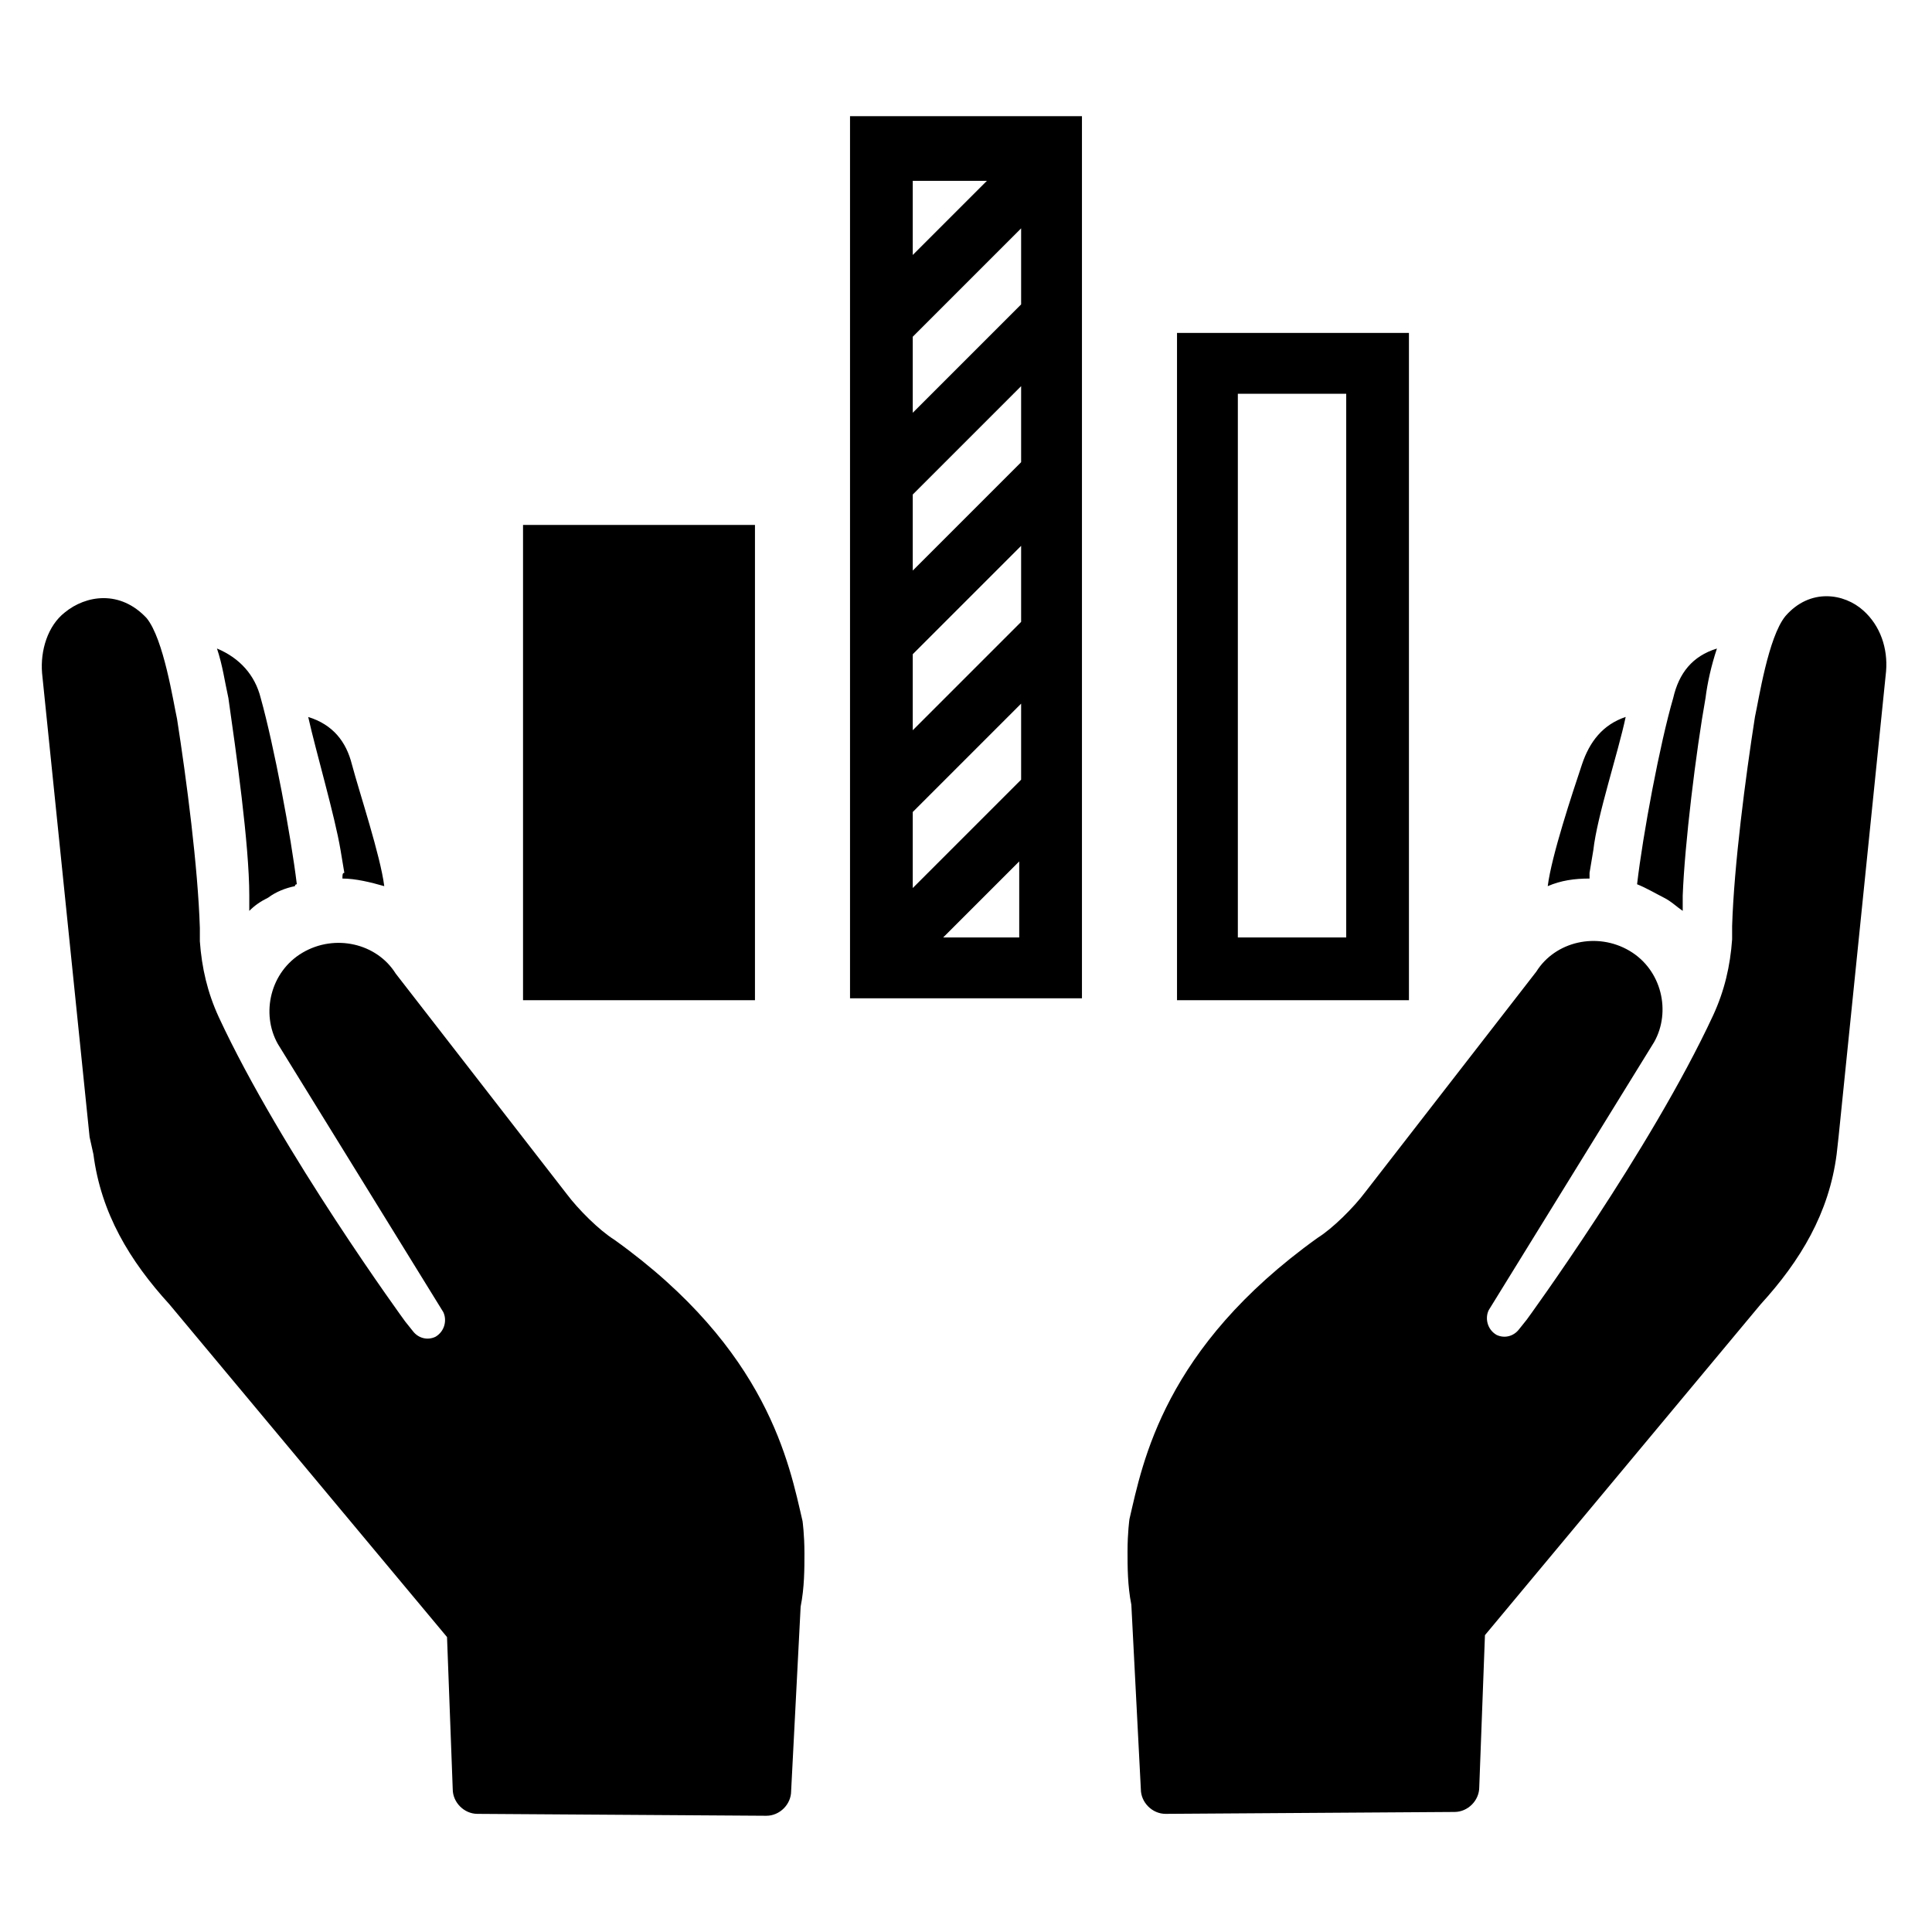 <?xml version="1.0" encoding="UTF-8"?>
<!-- The Best Svg Icon site in the world: iconSvg.co, Visit us! https://iconsvg.co -->
<svg fill="#000000" width="800px" height="800px" version="1.1" viewBox="144 144 512 512" xmlns="http://www.w3.org/2000/svg">
 <path d="m161.19 306.29c5.543-4.535 14.609-6.047 21.664 1.512 4.535 5.543 7.055 22.168 8.062 26.703 2.519 16.121 5.543 39.297 6.047 55.418v3.527c0.504 7.055 2.016 13.602 5.039 20.152 16.625 35.77 49.375 80.609 49.375 80.609l2.016 2.519c1.512 2.016 4.031 2.519 6.047 1.512 2.519-1.512 3.023-4.535 2.016-6.551l-43.832-71.039c-4.535-8.062-2.016-19.145 6.551-24.184 8.566-5.039 19.648-2.519 24.688 5.543l45.344 58.441c3.023 4.031 8.566 9.574 12.594 12.09 40.809 29.223 46.352 59.449 49.879 74.562 0 0 0.504 3.527 0.504 8.566 0 4.031 0 9.07-1.008 14.105l-2.519 48.871c0 3.527-3.023 6.551-6.551 6.551l-76.578-0.504c-3.527 0-6.551-3.023-6.551-6.551l-1.512-40.305-73.562-88.164c-10.578-11.586-18.137-24.184-20.152-39.801l-1.008-4.535-12.594-122.93c-0.504-6.043 1.512-12.594 6.043-16.121zm48.871 75.07v4.031c1.512-1.512 3.023-2.519 5.039-3.527 2.016-1.512 4.535-2.519 7.055-3.023 0 0 0-0.504 0.504-0.504-1.512-12.594-6.047-36.777-9.574-49.375-1.512-6.047-5.543-10.578-11.586-13.098 1.512 4.535 2.016 8.566 3.023 13.098 2.012 14.105 5.539 38.793 5.539 52.398zm24.688-4.535c3.527 0 7.559 1.008 11.082 2.016-1.008-8.062-6.551-24.688-8.566-32.242-1.512-6.047-5.039-10.578-11.586-12.594 2.016 9.07 7.055 26.199 8.566 35.266l1.008 6.047c-0.504-0.004-0.504 0.5-0.504 1.508zm382.39-69.527c-4.535 5.543-7.055 22.168-8.062 26.703-2.519 16.121-5.543 39.297-6.047 55.418v3.527c-0.504 7.055-2.016 13.602-5.039 20.152-16.625 35.77-49.375 80.609-49.375 80.609l-2.016 2.519c-1.512 2.016-4.031 2.519-6.047 1.512-2.519-1.512-3.023-4.535-2.016-6.551l43.832-71.039c4.535-8.062 2.016-19.145-6.551-24.184-8.566-5.039-19.648-2.519-24.688 5.543l-45.344 58.441c-3.023 4.031-8.566 9.574-12.594 12.09-40.809 29.223-46.352 59.449-49.879 74.562 0 0-0.504 3.527-0.504 8.566 0 4.031 0 9.07 1.008 14.105l2.519 48.871c0 3.527 3.023 6.551 6.551 6.551l76.578-0.504c3.527 0 6.551-3.023 6.551-6.551l1.512-40.305 73.051-87.664c10.578-11.586 18.137-24.184 20.152-39.801l0.504-4.535 12.594-123.43c0.504-6.047-1.512-12.09-6.047-16.121-5.027-4.531-14.094-6.039-20.645 1.516zm-39.297 71.039c2.519 1.008 5.039 2.519 7.055 3.527 2.016 1.008 3.527 2.519 5.039 3.527v-4.031c0.504-13.602 3.527-38.289 6.047-52.395 0.504-4.031 1.512-8.566 3.023-13.098-6.551 2.016-10.078 6.551-11.586 13.098-3.531 12.09-8.066 36.27-9.578 49.371zm-23.68 0.504c3.527-1.512 7.055-2.016 11.082-2.016v-1.512l1.008-6.047c1.008-9.07 6.551-25.695 8.566-35.266-6.047 2.016-9.574 6.551-11.586 12.594-2.519 7.559-8.062 24.184-9.07 32.246zm-210.09-95.727h-61.465v125.95h61.465zm25.191-108.32h61.465v233.77l-61.465-0.004zm44.84 197.49-20.152 20.152h20.152zm-28.215-160.71 19.648-19.648h-19.648zm0 41.816 28.719-28.719v-20.152l-28.719 28.719zm0 41.816 28.719-28.719v-20.152l-28.719 28.719zm0 42.32 28.719-28.719v-20.152l-28.719 28.719zm0 41.816 28.719-28.719v-20.152l-28.719 28.719zm70.031-147.11h61.465v176.84h-61.465zm16.121 160.21h28.719v-144.09h-28.719z"/>
</svg>